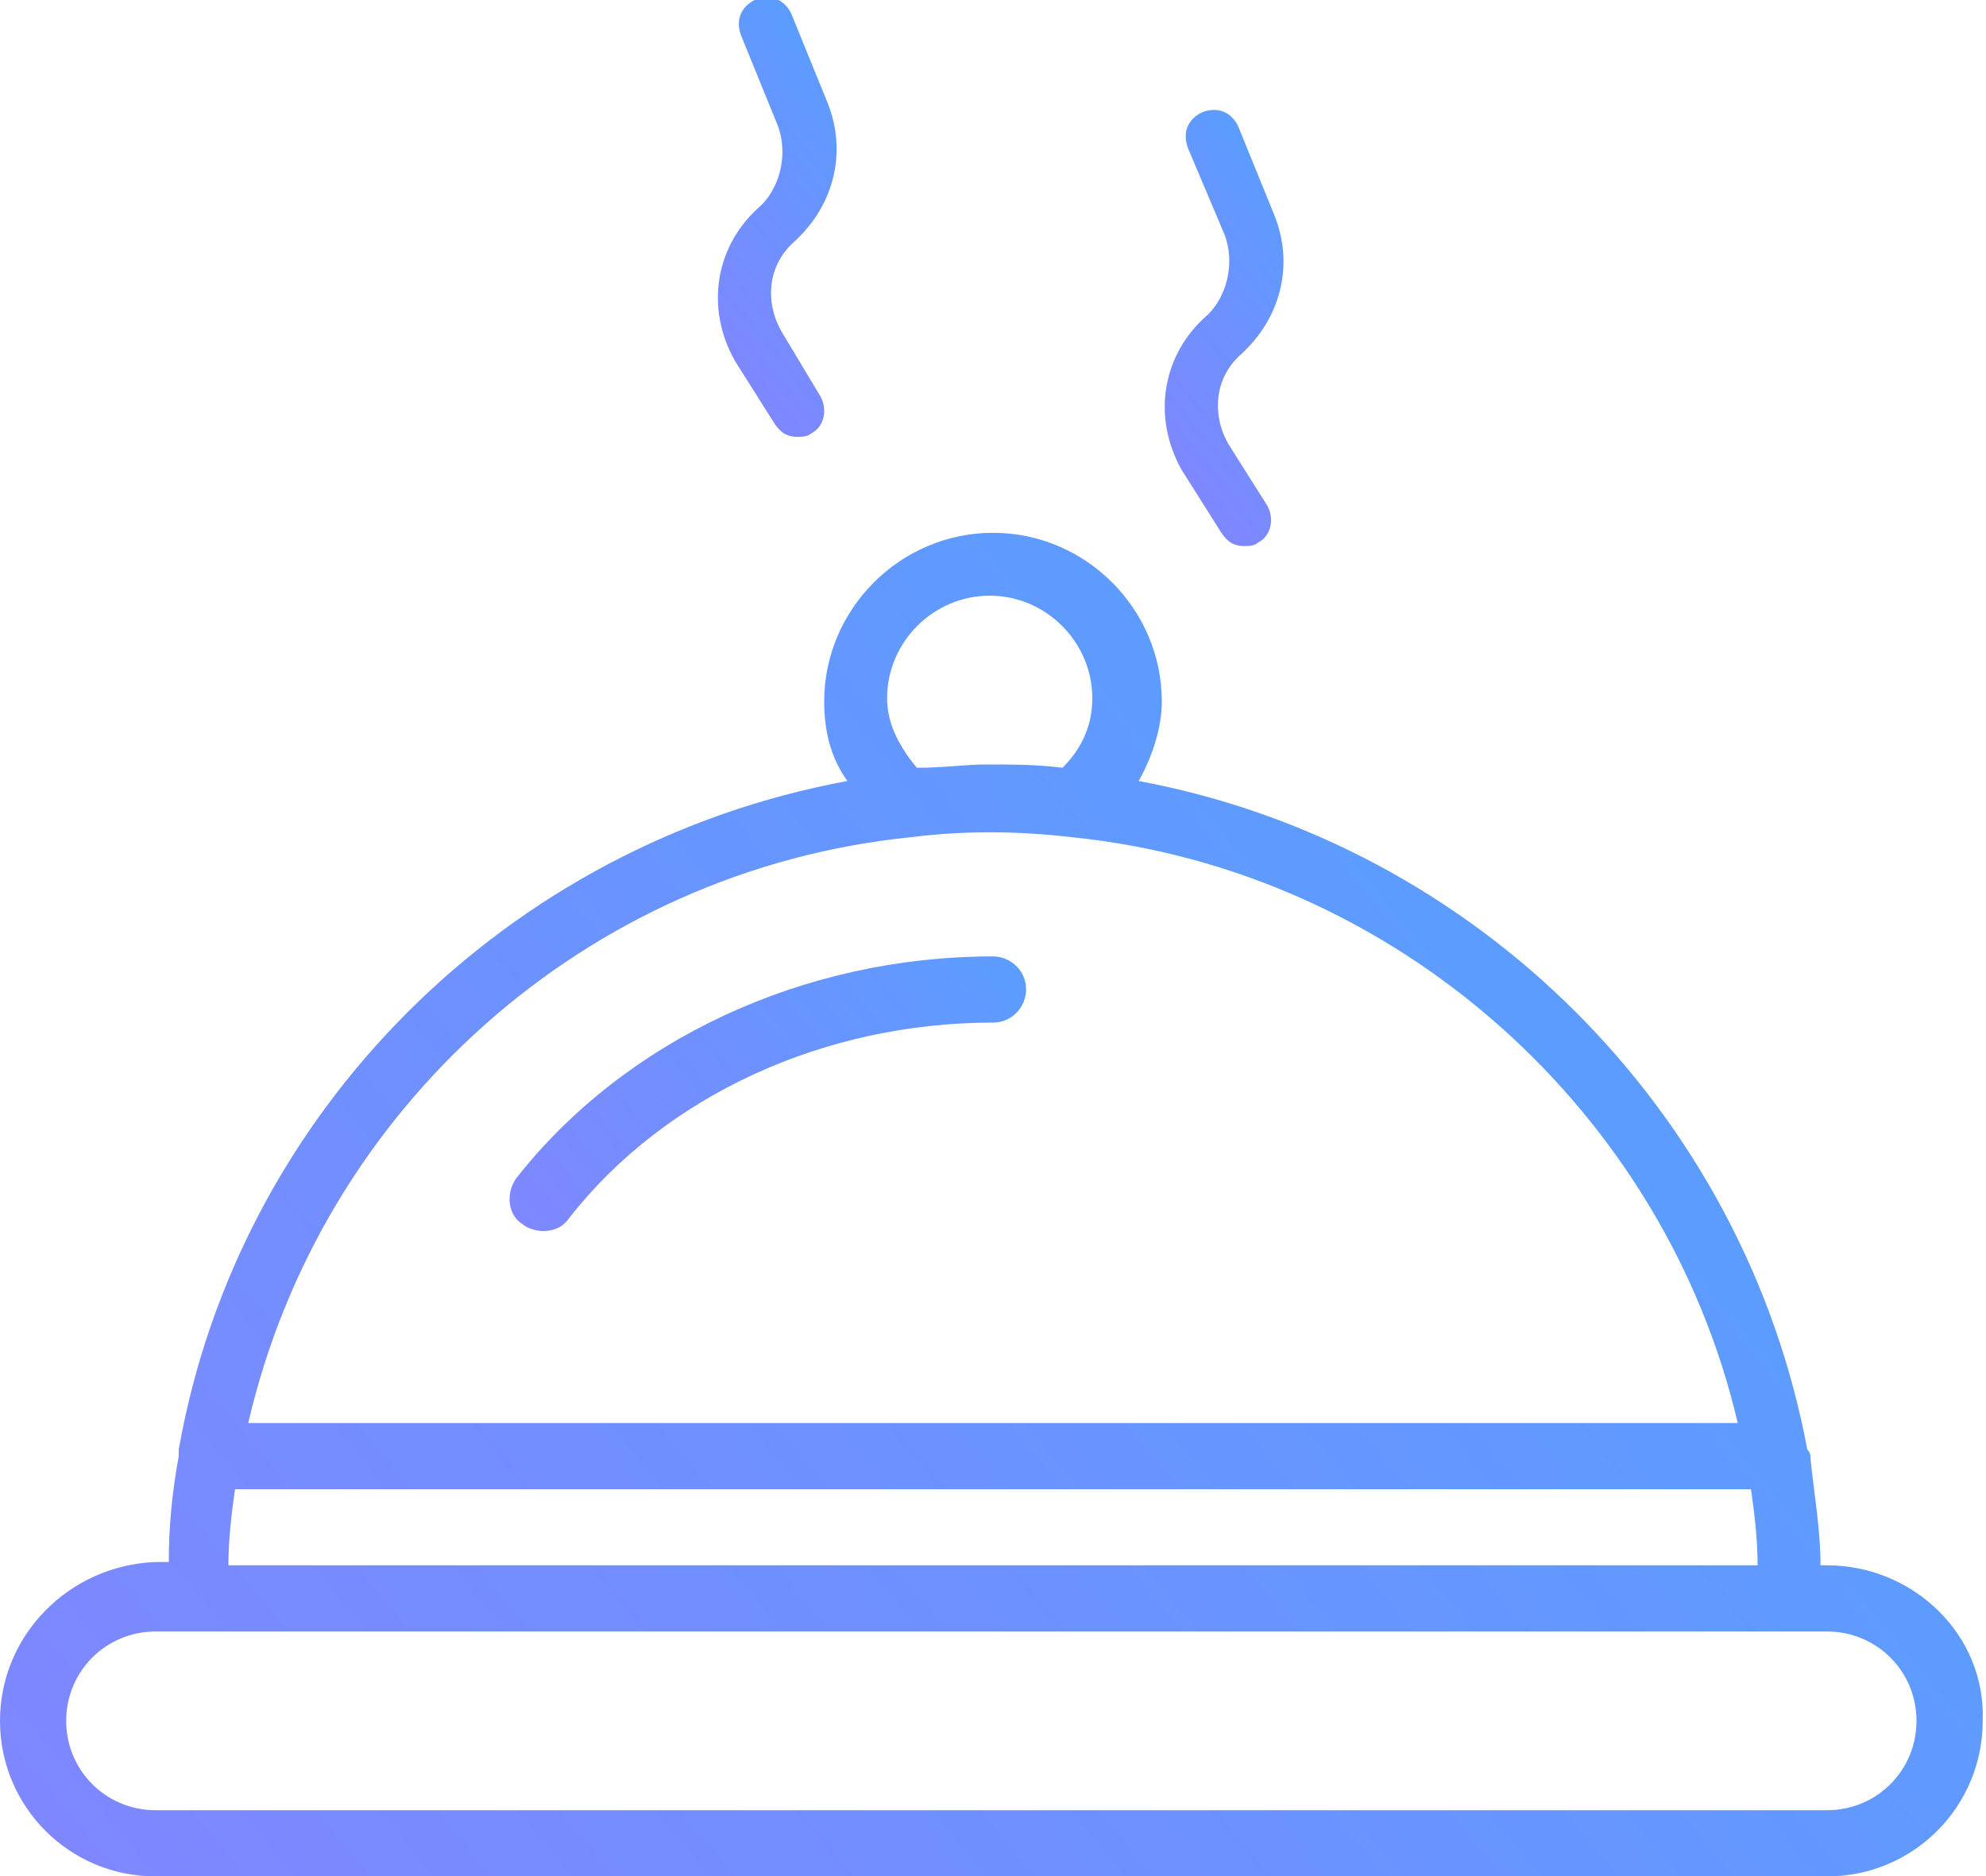 <?xml version="1.0" encoding="utf-8"?>
<!-- Generator: Adobe Illustrator 25.2.3, SVG Export Plug-In . SVG Version: 6.00 Build 0)  -->
<svg version="1.1" id="Layer_1" xmlns="http://www.w3.org/2000/svg" xmlns:xlink="http://www.w3.org/1999/xlink" x="0px" y="0px"
	 viewBox="0 0 60 56.7" style="enable-background:new 0 0 60 56.7;" xml:space="preserve">
<style type="text/css">
	.st0{fill:#F4F5F9;}
	.st1{fill:#FFFFFF;}
	.st2{fill:#605E7E;}
	.st3{fill:#F72C82;}
	.st4{opacity:0.35;fill:url(#SVGID_5_);}
	.st5{fill:url(#SVGID_6_);}
	.st6{fill:url(#SVGID_7_);}
	.st7{fill:#514E69;}
	.st8{fill:#EFF0F4;}
	.st9{fill:none;stroke:#E1E1E3;stroke-miterlimit:10;}
	.st10{opacity:0.95;fill:url(#SVGID_8_);}
	.st11{opacity:0.56;}
	.st12{fill:#535760;}
	.st13{fill:#6964F6;}
	.st14{opacity:0.95;fill:url(#SVGID_13_);}
	.st15{fill:#F1CA32;}
	.st16{opacity:0.37;fill:#605E7E;}
	.st17{opacity:0.33;fill:none;stroke:#605E7E;stroke-width:0.75;stroke-miterlimit:10;}
	.st18{fill:#FFF8F7;}
	.st19{fill:none;stroke:#F8FFF8;stroke-width:1.3;stroke-miterlimit:10;}
	.st20{fill:none;stroke:#F8FFF8;stroke-width:1.3;stroke-linecap:round;stroke-miterlimit:10;}
	.st21{opacity:0.5;}
	.st22{opacity:0.75;}
	.st23{opacity:0.1;}
	.st24{opacity:0.62;}
	.st25{fill:none;stroke:#6964F6;stroke-miterlimit:10;}
	.st26{fill:url(#SVGID_24_);}
	.st27{fill:url(#SVGID_25_);}
	.st28{fill:url(#SVGID_26_);}
	.st29{fill:url(#SVGID_27_);}
	.st30{fill:url(#SVGID_28_);}
	.st31{fill:url(#SVGID_29_);}
	.st32{fill:url(#SVGID_30_);}
	.st33{fill:url(#SVGID_31_);}
	.st34{fill:url(#SVGID_32_);}
	.st35{fill:url(#SVGID_33_);}
	.st36{fill:url(#SVGID_34_);}
	.st37{fill:url(#SVGID_35_);}
	.st38{fill:url(#SVGID_36_);}
	.st39{fill:url(#SVGID_37_);}
	.st40{fill:url(#SVGID_38_);}
	.st41{fill:url(#SVGID_39_);}
	.st42{fill:url(#SVGID_40_);}
	.st43{fill:url(#SVGID_41_);}
	.st44{fill:url(#SVGID_42_);}
	.st45{fill:url(#SVGID_43_);}
	.st46{fill:url(#SVGID_44_);}
	.st47{fill:url(#SVGID_45_);}
	.st48{fill:url(#SVGID_46_);}
	.st49{fill:url(#SVGID_47_);}
	.st50{fill:none;stroke:#E9E8EC;stroke-miterlimit:10;}
	.st51{fill:#30323A;}
	.st52{fill:none;stroke:#605E7E;stroke-width:0.7;stroke-miterlimit:10;}
	.st53{fill:none;stroke:#605E7E;stroke-width:0.7;stroke-linejoin:round;stroke-miterlimit:10;}
	.st54{fill:#FFFFFF;stroke:#E9E8EC;stroke-miterlimit:10;}
	.st55{opacity:0.95;clip-path:url(#SVGID_73_);fill:url(#SVGID_74_);}
	.st56{opacity:0.6;fill:#605E7E;}
	.st57{fill:none;}
	.st58{fill:#19254F;}
	.st59{opacity:0.35;fill:url(#SVGID_85_);}
	.st60{fill:url(#SVGID_86_);}
	.st61{opacity:0.4;fill:none;stroke:#FFFFFF;stroke-width:0.25;stroke-miterlimit:10;}
	.st62{opacity:0.53;}
	.st63{opacity:0.6;}
	.st64{opacity:0.44;}
	.st65{fill:#2CC391;}
	.st66{fill:#9064BF;}
</style>
<g>
	<linearGradient id="SVGID_2_" gradientUnits="userSpaceOnUse" x1="18.819" y1="10.553" x2="28.902" y2="2.133">
		<stop  offset="0" style="stop-color:#6963FF;stop-opacity:0.8"/>
		<stop  offset="1" style="stop-color:#3B9BFF;stop-opacity:0.9"/>
	</linearGradient>
	<path style="fill:url(#SVGID_2_);" d="M22.2,10.9l1.2,1.9c0.2,0.3,0.4,0.4,0.7,0.4c0.1,0,0.3,0,0.4-0.1c0.4-0.2,0.5-0.7,0.3-1.1
		L23.6,10c-0.5-0.9-0.4-2,0.4-2.7c1.2-1.1,1.6-2.7,1-4.2l-1.1-2.7c-0.2-0.4-0.6-0.6-1.1-0.4c-0.4,0.2-0.6,0.6-0.4,1.1l1.1,2.7
		c0.3,0.8,0.1,1.8-0.5,2.4C21.6,7.4,21.3,9.3,22.2,10.9z"/>
	<linearGradient id="SVGID_4_" gradientUnits="userSpaceOnUse" x1="32.342" y1="13.849" x2="42.425" y2="5.43">
		<stop  offset="0" style="stop-color:#6963FF;stop-opacity:0.8"/>
		<stop  offset="1" style="stop-color:#3B9BFF;stop-opacity:0.9"/>
	</linearGradient>
	<path style="fill:url(#SVGID_4_);" d="M35.7,14.2l1.2,1.9c0.2,0.3,0.4,0.4,0.7,0.4c0.1,0,0.3,0,0.4-0.1c0.4-0.2,0.5-0.7,0.3-1.1
		l-1.2-1.9c-0.5-0.9-0.4-2,0.4-2.7c1.2-1.1,1.6-2.7,1-4.2l-1.1-2.7c-0.2-0.4-0.6-0.6-1.1-0.4c-0.4,0.2-0.6,0.6-0.4,1.1L37,7.1
		c0.3,0.8,0.1,1.8-0.5,2.4C35.1,10.7,34.8,12.6,35.7,14.2z"/>
	<linearGradient id="SVGID_5_" gradientUnits="userSpaceOnUse" x1="-0.85" y1="72.579" x2="61.977" y2="20.119">
		<stop  offset="0" style="stop-color:#6963FF;stop-opacity:0.8"/>
		<stop  offset="1" style="stop-color:#3B9BFF;stop-opacity:0.9"/>
	</linearGradient>
	<path style="fill:url(#SVGID_5_);" d="M55.2,47.3h-0.2c0-1.1-0.2-2.2-0.3-3.2c0,0,0,0,0,0c0-0.1,0-0.2-0.1-0.3
		c-1.9-10.2-10-18.3-20.2-20.2c0.4-0.7,0.7-1.6,0.7-2.4c0-2.8-2.3-5.1-5.1-5.1c-2.8,0-5.1,2.3-5.1,5.1c0,0.9,0.2,1.7,0.7,2.4
		c-10.3,1.9-18.4,10-20.2,20.2c0,0.1,0,0.1,0,0.2c0,0,0,0,0,0c-0.2,1.1-0.3,2.1-0.3,3.2H4.7C2.1,47.3,0,49.4,0,52
		c0,2.6,2.1,4.7,4.7,4.7h50.5c2.6,0,4.7-2.1,4.7-4.7C60,49.4,57.8,47.3,55.2,47.3z M27.7,23.2c-0.5-0.6-0.9-1.3-0.9-2.1
		c0-1.7,1.4-3.1,3.1-3.1c1.7,0,3.1,1.4,3.1,3.1c0,0.8-0.3,1.5-0.9,2.1c-0.8-0.1-1.5-0.1-2.3-0.1c0,0,0,0,0,0c0,0,0,0,0,0
		C29.2,23.1,28.5,23.2,27.7,23.2z M27.5,25.3c1.6-0.2,3.2-0.2,4.9,0c9.8,1,17.9,8.3,20.1,17.7h-45C9.7,33.5,17.7,26.3,27.5,25.3z
		 M7.1,45h45.8c0.1,0.7,0.2,1.5,0.2,2.3H6.9C6.9,46.5,7,45.7,7.1,45z M55.2,54.7H4.7C3.2,54.7,2,53.5,2,52c0-1.5,1.2-2.7,2.7-2.7
		h1.1h48.3h1.1c1.5,0,2.7,1.2,2.7,2.7C57.9,53.5,56.7,54.7,55.2,54.7z"/>
	<linearGradient id="SVGID_6_" gradientUnits="userSpaceOnUse" x1="13.591" y1="40.816" x2="33.699" y2="24.025">
		<stop  offset="0" style="stop-color:#6963FF;stop-opacity:0.8"/>
		<stop  offset="1" style="stop-color:#3B9BFF;stop-opacity:0.9"/>
	</linearGradient>
	<path class="st5" d="M16.4,37.2c0.3,0,0.6-0.1,0.8-0.4c2.9-3.7,7.7-5.9,12.8-5.9c0.6,0,1-0.5,1-1c0-0.6-0.5-1-1-1
		c-5.7,0-11.1,2.5-14.4,6.7c-0.3,0.4-0.3,1.1,0.2,1.4C15.9,37.1,16.2,37.2,16.4,37.2z"/>
</g>
</svg>
